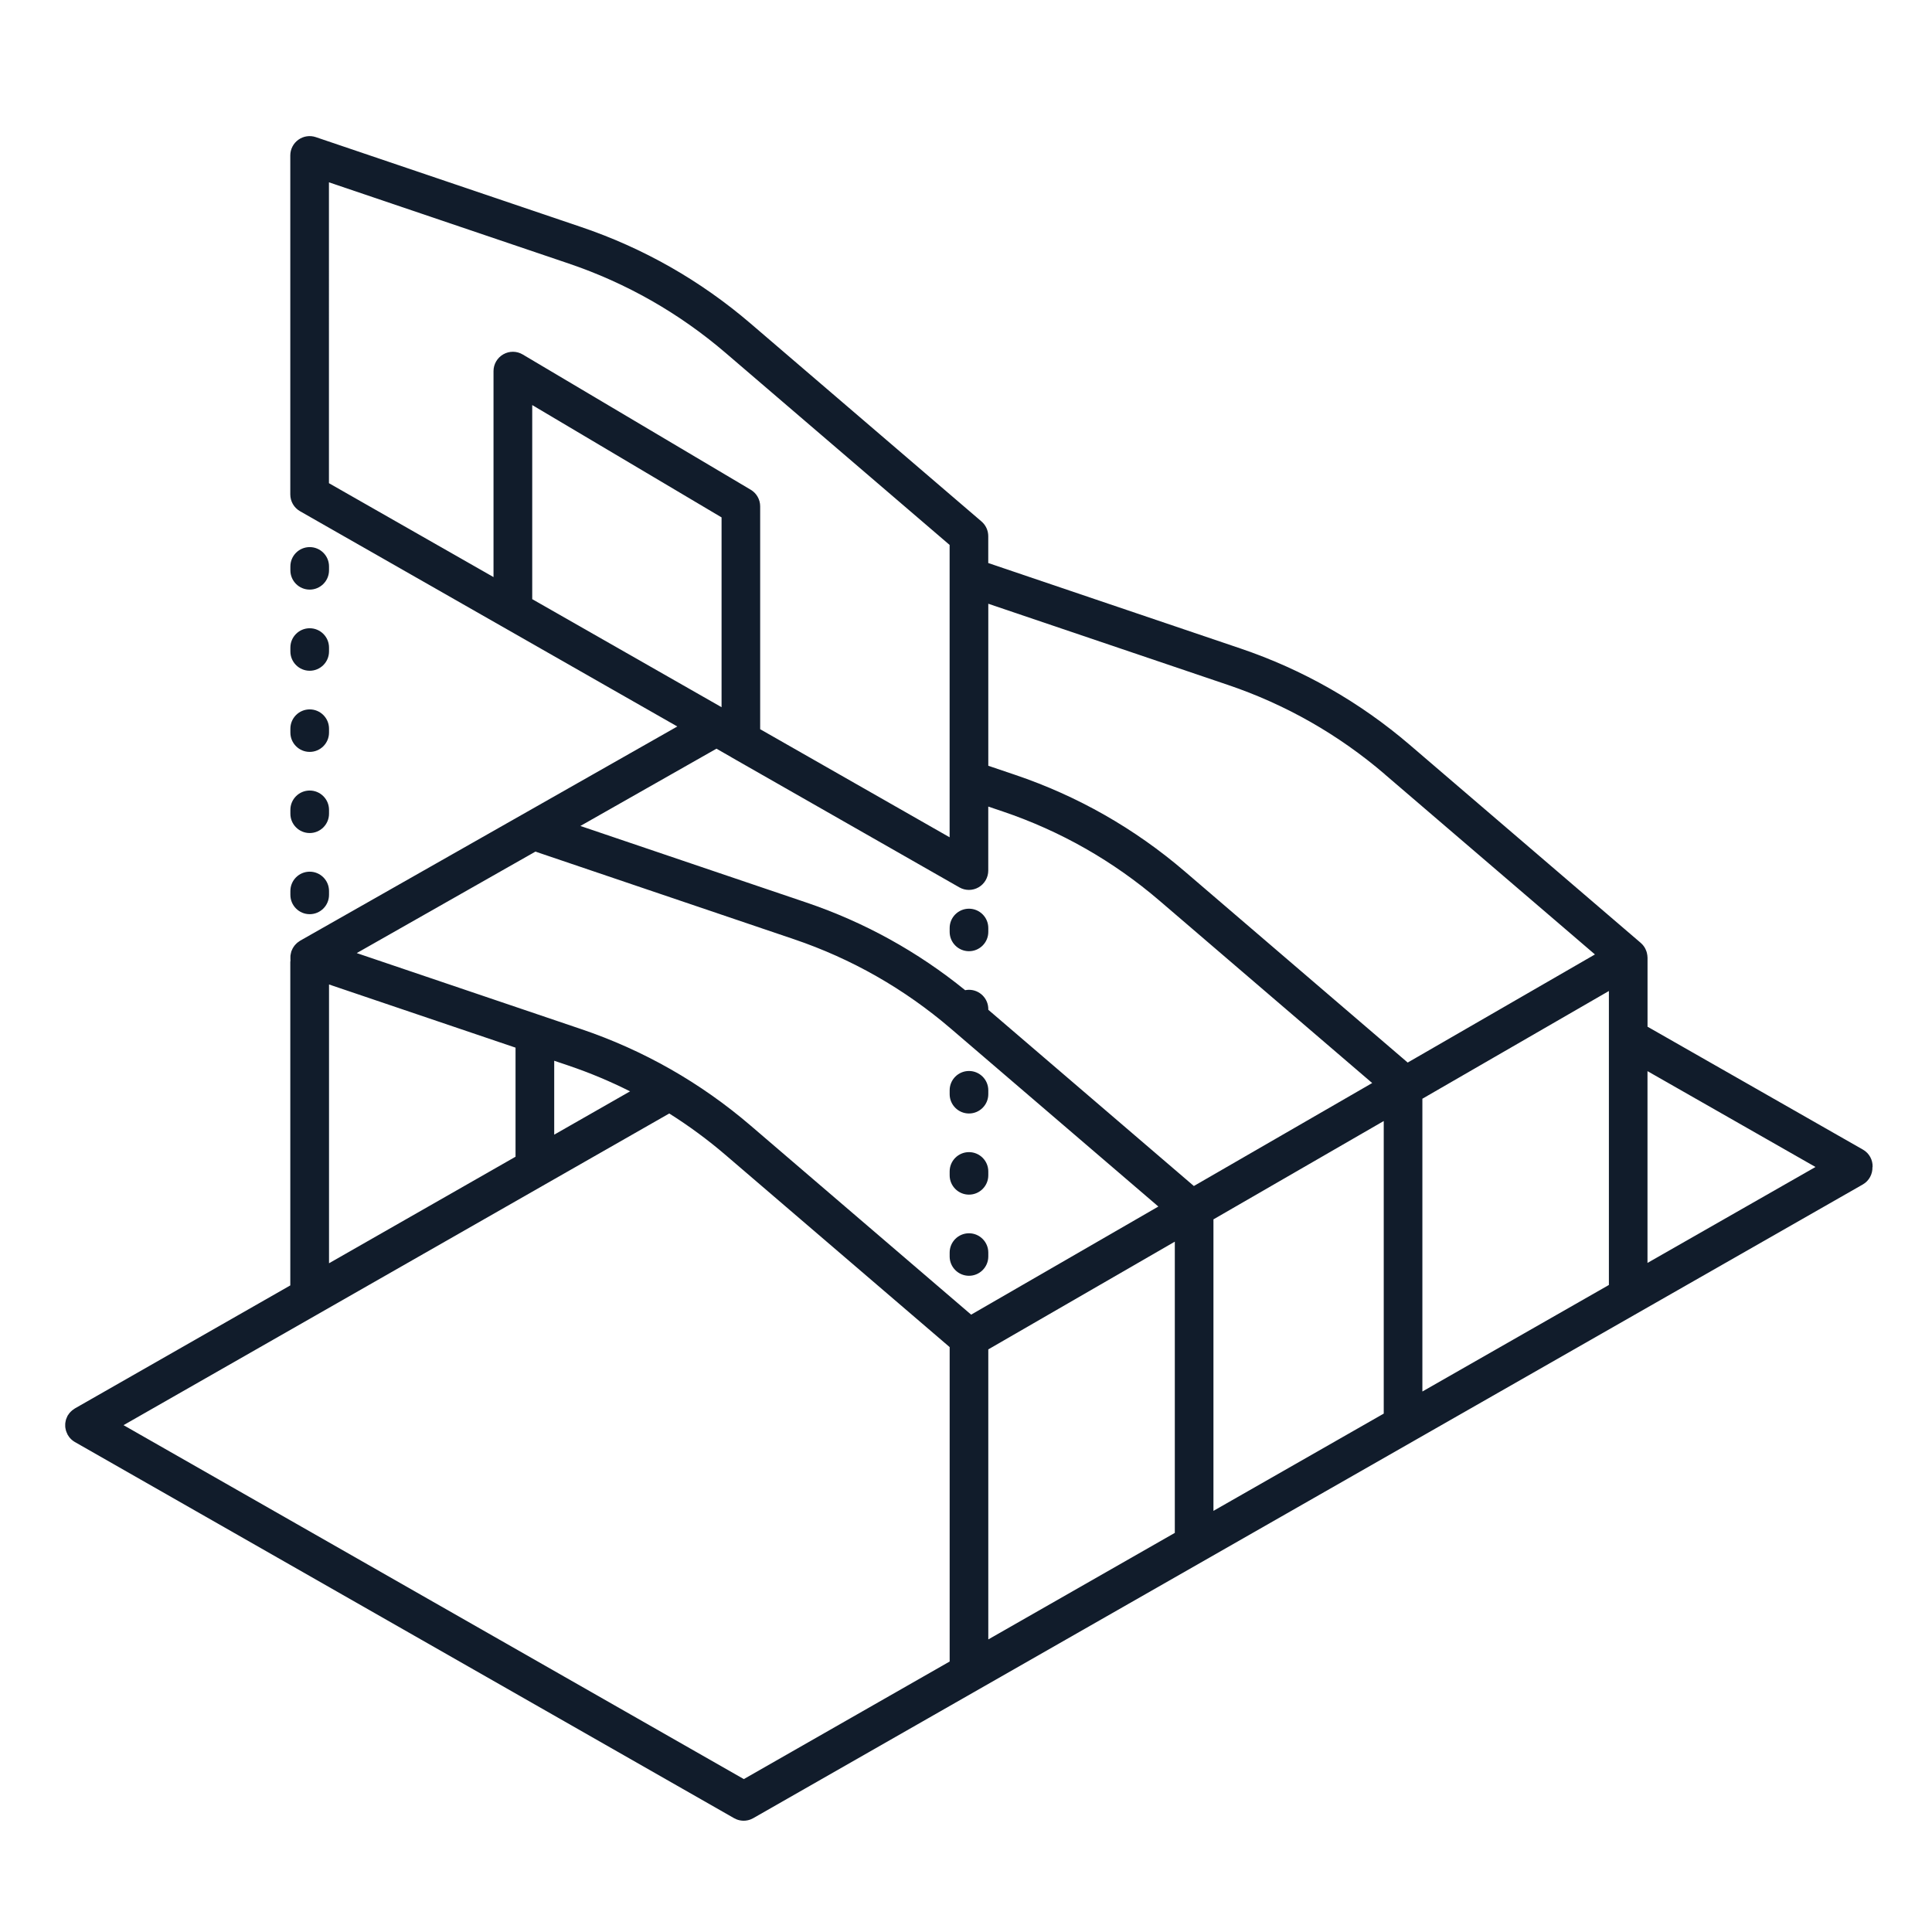 <?xml version="1.0" encoding="UTF-8"?>
<svg xmlns="http://www.w3.org/2000/svg" id="Layer_2" viewBox="0 0 500 500">
  <defs>
    <style>.cls-1{fill:none;}.cls-2{fill:#111c2b;}</style>
  </defs>
  <path class="cls-1" d="M150.39,266.32c16.16,5.47,30.92,13.88,43.87,24.98l57.06,48.92s0,0,0,0l48.45-27.98-53.76-46.09c-11.98-10.27-25.63-18.04-40.57-23.1l-66.9-22.67-46.24,26.26,58.08,19.67ZM245.77,282.17c0-2.76,2.24-5,5-5s5,2.24,5,5v1c0,2.76-2.24,5-5,5s-5-2.24-5-5v-1ZM245.77,303.17c0-2.76,2.24-5,5-5s5,2.24,5,5v1c0,2.76-2.24,5-5,5s-5-2.24-5-5v-1ZM245.77,324.17c0-2.76,2.24-5,5-5s5,2.24,5,5v1c0,2.76-2.24,5-5,5s-5-2.24-5-5v-1Z"></path>
  <path class="cls-1" d="M163.06,282.44c-5.11-2.57-10.4-4.79-15.88-6.65l-3.76-1.27v19.13l19.63-11.21Z"></path>
  <polygon class="cls-1" points="304.04 321.34 255.77 349.22 255.77 424.28 304.04 396.72 304.04 321.34"></polygon>
  <polygon class="cls-1" points="358.11 290.12 314.04 315.57 314.04 391 358.11 365.84 358.11 290.12"></polygon>
  <polygon class="cls-1" points="469.84 302.02 426.38 277.22 426.38 326.84 469.84 302.02"></polygon>
  <path class="cls-1" d="M245.77,348.63l-58.01-49.73c-4.61-3.95-9.47-7.53-14.56-10.73L31.97,368.83l160.53,91.59,53.27-30.43v-81.37Z"></path>
  <polygon class="cls-1" points="416.38 256.47 368.11 284.35 368.11 360.12 416.38 332.55 416.38 256.47"></polygon>
  <path class="cls-1" d="M208.66,233.58c15.02,5.09,28.83,12.72,41.11,22.69.32-.06.65-.1.99-.1,2.76,0,5,2.24,5,5v.17l53.2,45.61,46.15-26.65-55.03-47.18c-11.98-10.27-25.63-18.04-40.57-23.1l-3.76-1.27v16.57c0,1.78-.95,3.43-2.49,4.32-.78.45-1.64.68-2.51.68s-1.71-.22-2.48-.66l-59.02-33.68s0,0,0,0l-3.85-2.2-35.22,20,58.47,19.81ZM245.77,240.17c0-2.76,2.24-5,5-5s5,2.24,5,5v1c0,2.76-2.24,5-5,5s-5-2.24-5-5v-1Z"></path>
  <polygon class="cls-1" points="133.43 271.13 85.15 254.78 85.15 272.59 85.15 273.59 85.15 326.93 133.43 299.36 133.43 271.13"></polygon>
  <path class="cls-1" d="M255.77,198.18l6.97,2.36c16.16,5.47,30.92,13.88,43.87,24.98l57.7,49.47,48.46-27.98-54.4-46.63c-11.98-10.27-25.63-18.04-40.57-23.1l-62.03-21.01v41.93Z"></path>
  <path class="cls-2" d="M484.63,302.02c.06-1.79-.83-3.55-2.5-4.5l-55.75-31.81v-17.9c0-.06-.02-.12-.02-.18,0-.1,0-.21-.02-.31-.01-.11-.03-.22-.05-.32-.02-.12-.04-.23-.07-.35-.02-.09-.05-.19-.07-.28-.03-.1-.07-.2-.11-.3-.04-.11-.09-.23-.14-.34-.04-.1-.09-.19-.14-.29-.02-.04-.03-.09-.06-.13-.03-.05-.07-.08-.09-.13-.06-.1-.12-.2-.19-.29-.06-.09-.13-.18-.2-.26-.07-.08-.14-.16-.21-.24-.08-.08-.16-.16-.25-.24-.05-.04-.08-.09-.13-.13l-59.76-51.23c-12.95-11.1-27.71-19.51-43.87-24.98l-65.24-22.1v-6.96c0-1.46-.64-2.85-1.75-3.8l-59.76-51.23c-12.95-11.1-27.71-19.51-43.87-24.98l-68.64-23.25c-1.53-.52-3.21-.27-4.52.67s-2.09,2.45-2.09,4.06v87.74c0,1.79.96,3.45,2.52,4.34l81.09,46.27,16.55,9.44-97.63,55.45c-.09.05-.16.12-.24.17-.15.1-.31.2-.45.32-.12.1-.23.21-.34.32-.12.12-.23.23-.34.36-.11.13-.2.26-.29.4-.09.13-.17.26-.25.4-.09.16-.16.32-.22.49-.04.1-.09.18-.13.28-.02.05-.02.09-.03.14-.05.17-.09.35-.12.53-.03.15-.06.3-.08.45-.02.16-.01.33-.01.49s0,.32,0,.48c0,.06.01.13.02.19-.02.17-.05.33-.05.51v83.67l-55.75,31.84c-.09.05-.16.12-.25.18-.15.1-.3.2-.44.31-.13.1-.24.22-.36.33-.11.11-.22.22-.33.35-.12.14-.22.3-.32.45-.05.08-.12.15-.17.24-.02.04-.03.09-.06.13-.09.16-.15.33-.22.5-.06.14-.12.28-.16.42-.05.16-.07.31-.1.47-.03.16-.07.32-.08.48-.02.16-.01.32-.01.48s0,.32.01.48c.02.16.05.32.08.47.03.16.06.32.11.48.04.14.1.28.16.42.07.17.14.34.22.5.02.04.03.09.06.13.1.18.21.34.33.5.02.02.03.05.04.07.18.23.38.44.59.64.05.05.1.09.16.14.24.2.48.38.75.53l170.59,97.34c.19.11.39.21.6.29.61.25,1.25.37,1.88.37,0,0,0,0,0,0,0,0,0,0,0,0,.63,0,1.27-.12,1.88-.37.21-.08.4-.18.6-.29l287.15-164c1.66-.95,2.55-2.71,2.5-4.5ZM469.84,302.02l-43.47,24.82v-49.63l43.47,24.8ZM192.49,460.42L31.97,368.83l141.23-80.66c5.08,3.2,9.95,6.78,14.56,10.73l58.01,49.73v81.37l-53.27,30.43ZM138.55,220.39l66.9,22.67c14.94,5.06,28.59,12.84,40.57,23.1l53.76,46.09-48.45,27.98s0,0,0,0l-57.06-48.92c-12.95-11.1-27.71-19.51-43.87-24.98l-58.08-19.67,46.24-26.26ZM147.18,275.79c5.47,1.85,10.77,4.08,15.88,6.65l-19.63,11.21v-19.13l3.76,1.27ZM255.77,349.22l48.27-27.88v75.37l-48.27,27.57v-75.07ZM314.04,315.57l44.07-25.45v75.72l-44.07,25.17v-75.44ZM368.11,284.35l48.27-27.88v76.08l-48.27,27.57v-75.78ZM358.37,200.38l54.4,46.63-48.46,27.98-57.7-49.47c-12.95-11.1-27.71-19.51-43.87-24.98l-6.97-2.36v-41.93l62.03,21.01c14.94,5.06,28.59,12.84,40.57,23.1ZM85.15,47.19l62.03,21.01c14.94,5.06,28.59,12.84,40.57,23.1l58.01,49.73v75.66l-49.03-27.97v-57.68c0-1.77-.93-3.4-2.45-4.3l-59-35c-1.55-.92-3.46-.94-5.03-.04-1.56.89-2.53,2.55-2.53,4.34v53.31l-42.59-24.3V47.19ZM137.74,155.06v-50.23l49,29.07v49.12l-49-27.96ZM189.26,195.97s0,0,0,0l59.02,33.68c.77.44,1.62.66,2.48.66s1.73-.23,2.51-.68c1.54-.9,2.49-2.54,2.49-4.32v-16.57l3.76,1.27c14.94,5.06,28.59,12.83,40.57,23.1l55.03,47.18-46.15,26.65-53.2-45.61v-.17c0-2.76-2.24-5-5-5-.34,0-.67.04-.99.1-12.28-9.97-26.09-17.6-41.11-22.69l-58.47-19.81,35.22-20,3.85,2.2ZM85.15,273.59v-18.81l48.27,16.35v28.23l-48.27,27.57v-53.35Z"></path>
  <path class="cls-2" d="M80.15,215.59c2.76,0,5-2.24,5-5v-1c0-2.76-2.24-5-5-5s-5,2.24-5,5v1c0,2.76,2.24,5,5,5Z"></path>
  <path class="cls-2" d="M80.15,194.59c2.76,0,5-2.24,5-5v-1c0-2.76-2.24-5-5-5s-5,2.24-5,5v1c0,2.76,2.24,5,5,5Z"></path>
  <path class="cls-2" d="M80.15,236.59c2.76,0,5-2.24,5-5v-1c0-2.76-2.24-5-5-5s-5,2.24-5,5v1c0,2.76,2.24,5,5,5Z"></path>
  <path class="cls-2" d="M80.15,173.59c2.76,0,5-2.24,5-5v-1c0-2.76-2.24-5-5-5s-5,2.24-5,5v1c0,2.76,2.24,5,5,5Z"></path>
  <path class="cls-2" d="M80.15,152.59c2.76,0,5-2.24,5-5v-1c0-2.76-2.24-5-5-5s-5,2.24-5,5v1c0,2.76,2.24,5,5,5Z"></path>
  <path class="cls-2" d="M250.77,330.17c2.76,0,5-2.24,5-5v-1c0-2.76-2.24-5-5-5s-5,2.24-5,5v1c0,2.76,2.24,5,5,5Z"></path>
  <path class="cls-2" d="M250.77,246.17c2.76,0,5-2.24,5-5v-1c0-2.76-2.24-5-5-5s-5,2.24-5,5v1c0,2.76,2.24,5,5,5Z"></path>
  <path class="cls-2" d="M250.77,288.17c2.76,0,5-2.24,5-5v-1c0-2.76-2.24-5-5-5s-5,2.24-5,5v1c0,2.76,2.24,5,5,5Z"></path>
  <path class="cls-2" d="M250.77,309.17c2.76,0,5-2.24,5-5v-1c0-2.76-2.24-5-5-5s-5,2.24-5,5v1c0,2.76,2.24,5,5,5Z"></path>
</svg>
